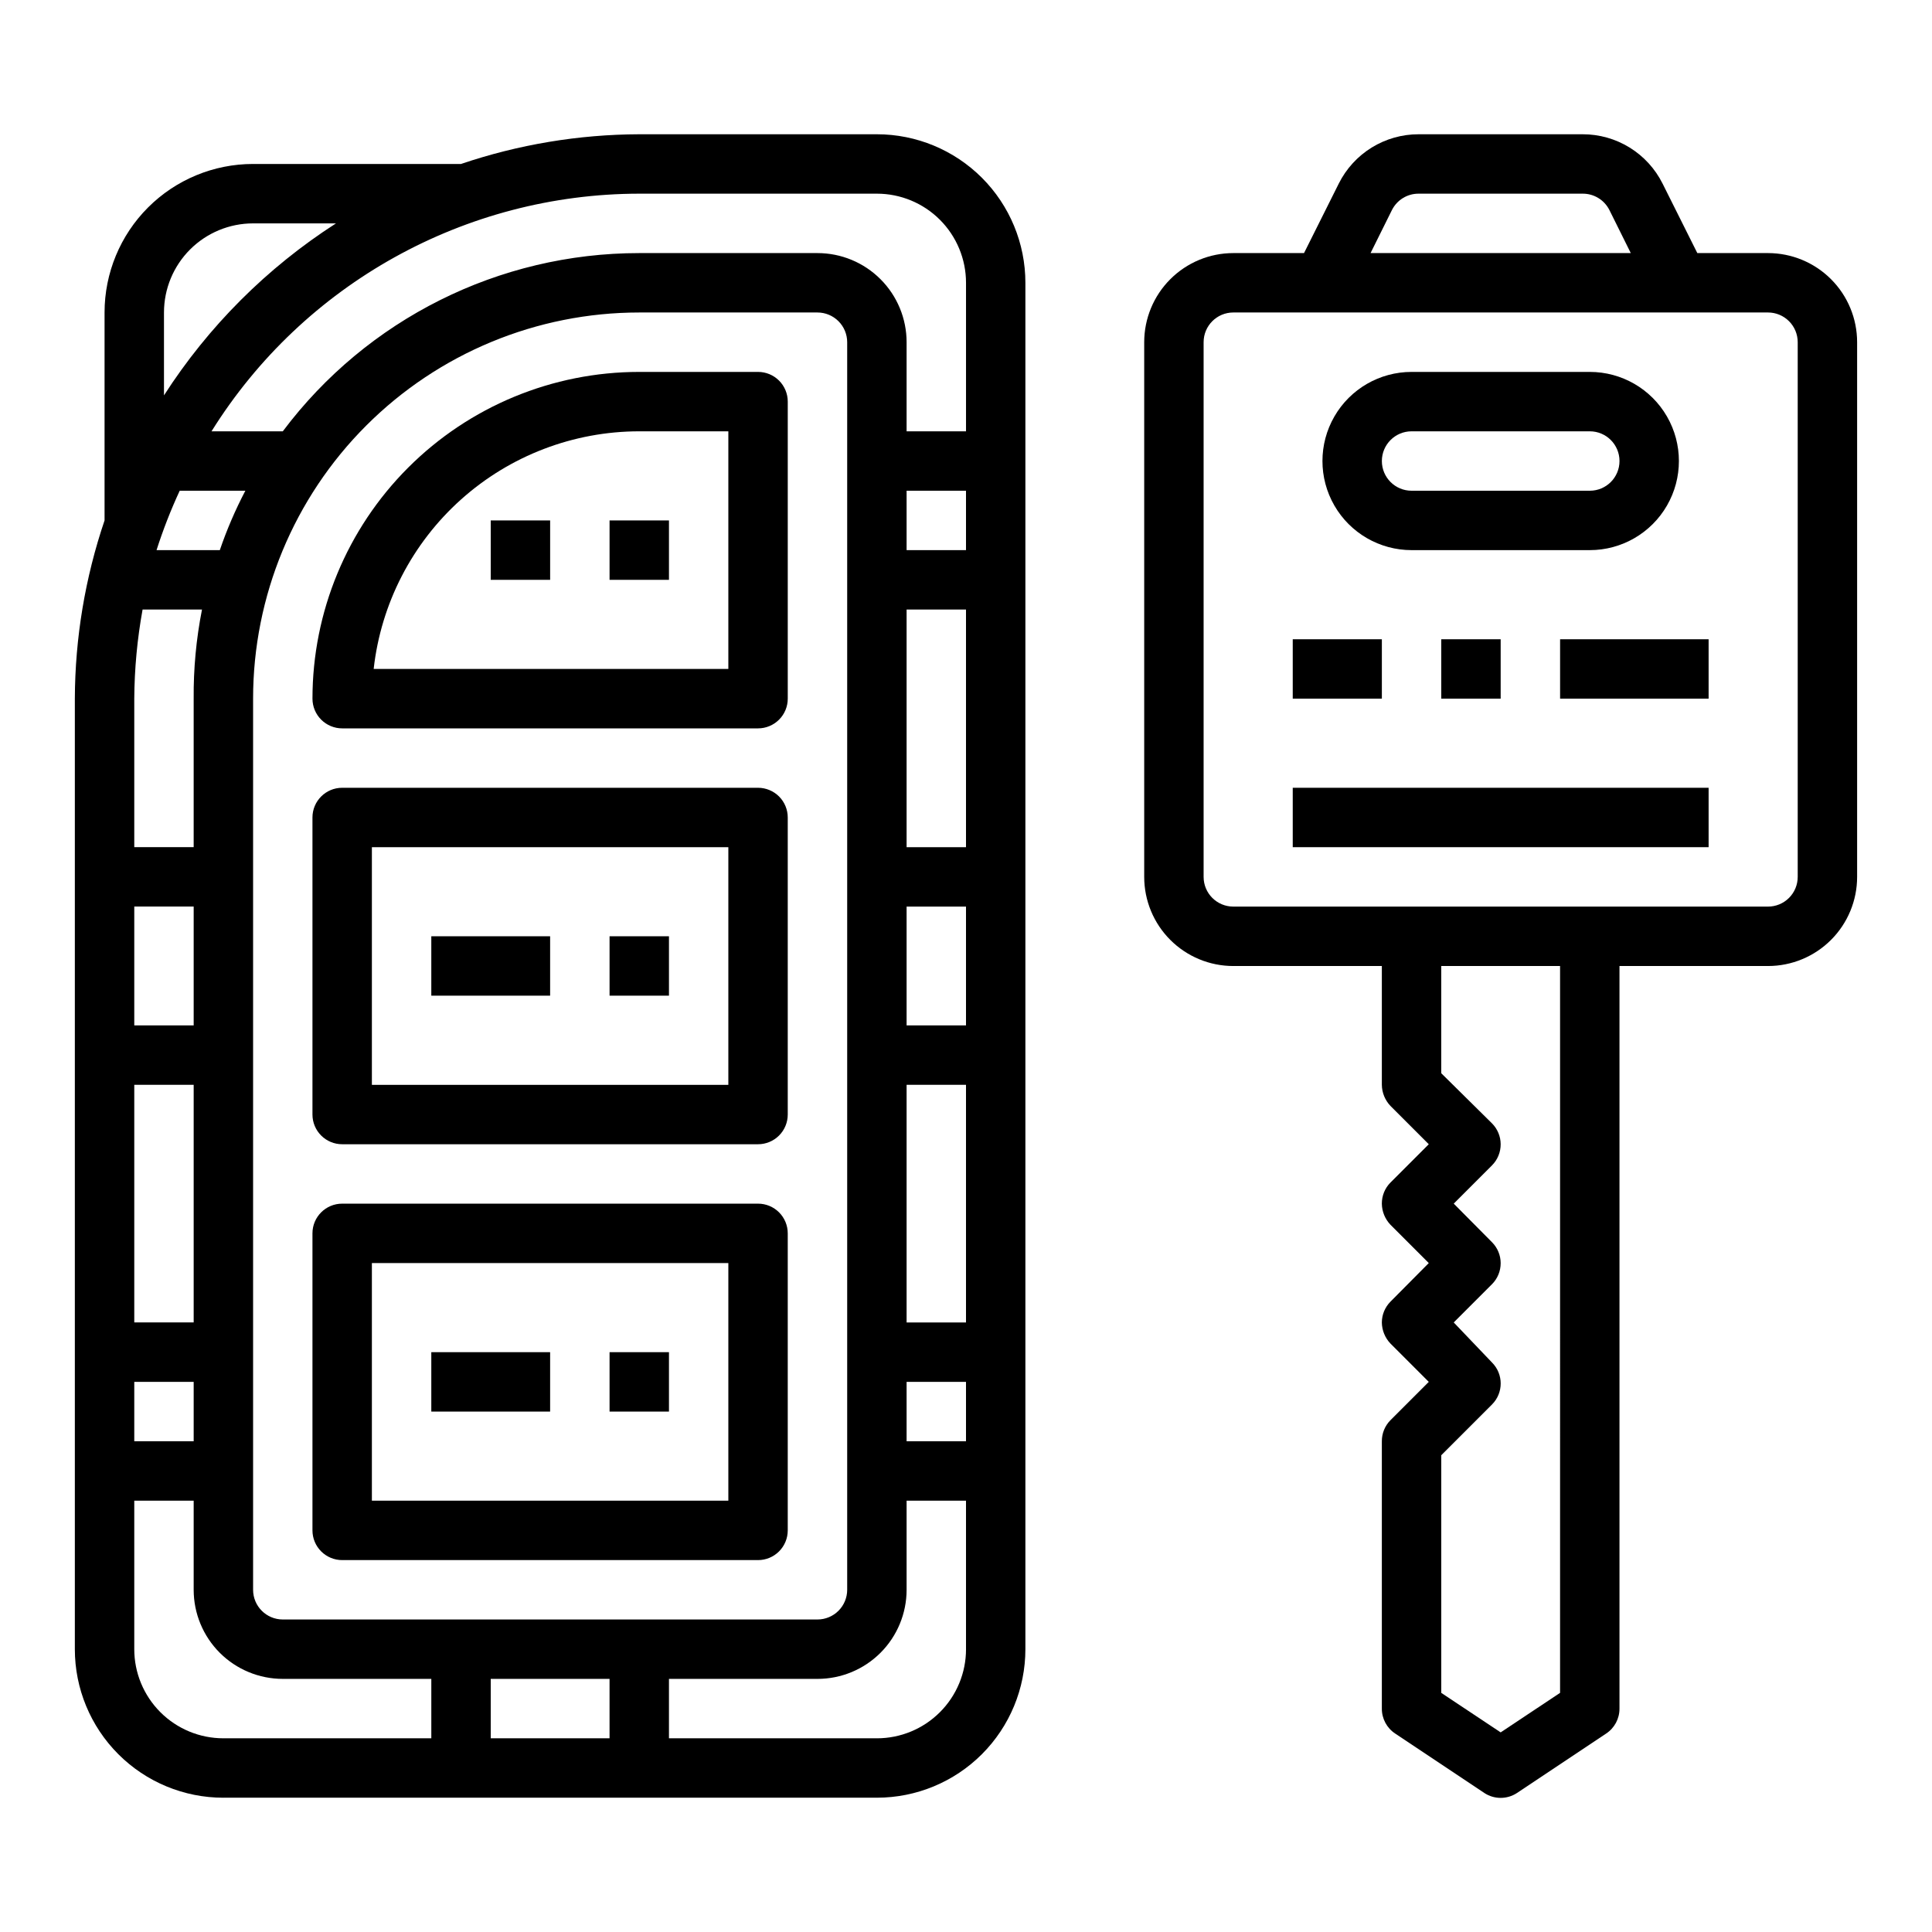 <?xml version="1.0" encoding="UTF-8"?>
<!-- Uploaded to: SVG Repo, www.svgrepo.com, Generator: SVG Repo Mixer Tools -->
<svg fill="#000000" width="800px" height="800px" version="1.1" viewBox="144 144 512 512" xmlns="http://www.w3.org/2000/svg">
 <g>
  <path d="m612.54 211.07h-18.734l-9.211-18.422c-1.965-3.934-4.984-7.238-8.727-9.547-3.742-2.309-8.055-3.527-12.449-3.519h-43.453c-4.398-0.008-8.707 1.211-12.449 3.519-3.742 2.309-6.762 5.613-8.727 9.547l-9.211 18.422h-18.734c-6.266 0-12.27 2.488-16.699 6.918-4.43 4.426-6.918 10.434-6.918 16.699v141.7c0 6.262 2.488 12.27 6.918 16.699 4.43 4.43 10.434 6.918 16.699 6.918h39.359v31.488c0.027 2.082 0.844 4.078 2.281 5.586l10.156 10.156-10.156 10.156c-1.473 1.484-2.293 3.496-2.281 5.59 0.027 2.082 0.844 4.078 2.281 5.586l10.156 10.156-10.156 10.234c-1.453 1.465-2.273 3.445-2.281 5.508 0.027 2.086 0.844 4.082 2.281 5.59l10.156 10.156-10.156 10.156c-1.473 1.484-2.293 3.496-2.281 5.586v70.852c-0.012 2.66 1.32 5.148 3.543 6.609l23.617 15.742v0.004c2.625 1.73 6.031 1.73 8.656 0l23.617-15.742v-0.004c2.223-1.461 3.555-3.949 3.543-6.609v-196.8h39.359c6.262 0 12.27-2.488 16.699-6.918 4.43-4.43 6.918-10.438 6.918-16.699v-141.7c0-6.266-2.488-12.273-6.918-16.699-4.43-4.43-10.438-6.918-16.699-6.918zm-99.66-11.414c1.348-2.672 4.094-4.352 7.086-4.332h43.453c2.992-0.02 5.738 1.66 7.086 4.332l5.668 11.414h-68.961zm44.555 392.97-15.742 10.473-15.742-10.469v-62.977l13.461-13.461h-0.004c3.055-3.07 3.055-8.031 0-11.102l-10.152-10.629 10.156-10.156-0.004 0.004c1.477-1.484 2.297-3.496 2.285-5.59-0.008-2.066-0.828-4.043-2.285-5.512l-10.152-10.23 10.156-10.156h-0.004c1.477-1.484 2.297-3.496 2.285-5.59-0.008-2.066-0.828-4.043-2.285-5.512l-13.461-13.301v-28.418h31.488zm62.977-216.24c0 2.086-0.828 4.09-2.305 5.566-1.477 1.477-3.477 2.305-5.566 2.305h-141.7c-4.348 0-7.871-3.523-7.871-7.871v-141.7c0-4.348 3.523-7.875 7.871-7.875h141.7c2.09 0 4.09 0.832 5.566 2.309 1.477 1.477 2.305 3.477 2.305 5.566z"/>
  <path d="m518.08 289.79h47.234c8.438 0 16.23-4.5 20.449-11.809 4.219-7.305 4.219-16.309 0-23.613-4.219-7.309-12.012-11.809-20.449-11.809h-47.234c-8.438 0-16.234 4.5-20.453 11.809-4.219 7.305-4.219 16.309 0 23.613 4.219 7.309 12.016 11.809 20.453 11.809zm0-31.488h47.234c4.348 0 7.871 3.527 7.871 7.875 0 4.348-3.523 7.871-7.871 7.871h-47.234c-4.348 0-7.871-3.523-7.871-7.871 0-4.348 3.523-7.875 7.871-7.875z"/>
  <path d="m486.59 313.41h23.617v15.742h-23.617z"/>
  <path d="m486.59 352.77h110.21v15.742h-110.21z"/>
  <path d="m525.95 313.41h15.742v15.742h-15.742z"/>
  <path d="m557.44 313.41h39.359v15.742h-39.359z"/>
  <path d="m203.2 620.41h173.18c10.438 0 20.449-4.144 27.832-11.527 7.379-7.383 11.527-17.395 11.527-27.832v-362.11c0-10.438-4.148-20.449-11.527-27.832-7.383-7.379-17.395-11.527-27.832-11.527h-62.977c-16.066 0.055-32.016 2.715-47.23 7.871h-55.105c-10.438 0-20.449 4.148-27.832 11.527-7.383 7.383-11.527 17.395-11.527 27.832v55.105c-5.16 15.215-7.816 31.168-7.875 47.23v251.91c0 10.438 4.148 20.449 11.531 27.832 7.379 7.383 17.391 11.527 27.832 11.527zm-23.617-39.359v-39.359h15.742v23.617c0 6.262 2.488 12.27 6.918 16.699 4.43 4.426 10.438 6.914 16.699 6.914h39.359v15.742l-55.102 0.004c-6.266 0-12.273-2.488-16.699-6.918-4.43-4.43-6.918-10.434-6.918-16.699zm2.203-275.52h15.746c-1.535 7.777-2.273 15.688-2.207 23.613v39.359l-15.742 0.004v-39.363c0.051-7.918 0.789-15.82 2.203-23.613zm9.84-31.488h17.398c-2.656 5.066-4.922 10.328-6.769 15.742h-16.77c1.719-5.371 3.769-10.629 6.141-15.742zm113.91 314.88v15.742l-31.488 0.004v-15.746zm-86.594-15.742c-4.348 0-7.871-3.523-7.871-7.871v-236.16c0-27.141 10.781-53.168 29.973-72.359 19.191-19.191 45.223-29.977 72.363-29.977h47.23c2.09 0 4.09 0.832 5.566 2.309 1.477 1.477 2.309 3.477 2.309 5.566v330.62c0 2.086-0.832 4.09-2.309 5.566-1.477 1.477-3.477 2.305-5.566 2.305zm-23.617-188.93v31.488h-15.742v-31.488zm0 47.23v62.977h-15.742v-62.973zm0 78.723v15.742h-15.742v-15.742zm181.06 94.465h-55.105v-15.746h39.359c6.266 0 12.273-2.488 16.699-6.914 4.43-4.43 6.918-10.438 6.918-16.699v-23.617h15.742v39.359h0.004c0 6.266-2.488 12.27-6.918 16.699-4.43 4.43-10.438 6.918-16.699 6.918zm7.871-330.62h15.742v15.742h-15.742zm0 31.488h15.742v62.977h-15.742zm0 78.719h15.742v31.488h-15.742zm0 47.23h15.742v62.977h-15.742zm0 78.719h15.742v15.742l-15.742 0.004zm-7.871-314.88c6.262 0 12.27 2.488 16.699 6.918 4.43 4.43 6.918 10.438 6.918 16.699v39.359h-15.746v-23.613c0-6.266-2.488-12.273-6.918-16.699-4.426-4.43-10.434-6.918-16.699-6.918h-47.23c-37.168 0-72.164 17.5-94.465 47.23h-18.891c24.41-39.117 67.242-62.914 113.36-62.977zm-188.93 31.488c0-6.262 2.488-12.27 6.918-16.699 4.43-4.426 10.434-6.914 16.699-6.914h21.965-0.004c-18.281 11.75-33.828 27.293-45.578 45.578z"/>
  <path d="m344.89 242.56h-31.488c-22.965 0-44.992 9.121-61.23 25.363-16.238 16.238-25.363 38.262-25.363 61.227 0 2.09 0.832 4.094 2.309 5.566 1.477 1.477 3.477 2.309 5.566 2.309h110.21c2.086 0 4.09-0.832 5.566-2.309 1.477-1.473 2.305-3.477 2.305-5.566v-78.719c0-2.086-0.828-4.09-2.305-5.566-1.477-1.477-3.481-2.305-5.566-2.305zm-7.871 78.719h-93.992c1.934-17.312 10.184-33.305 23.164-44.922 12.98-11.617 29.789-18.047 47.211-18.055h23.617z"/>
  <path d="m344.89 352.77h-110.21c-4.348 0-7.875 3.523-7.875 7.871v78.723c0 2.086 0.832 4.09 2.309 5.566 1.477 1.477 3.477 2.305 5.566 2.305h110.21c2.086 0 4.09-0.828 5.566-2.305 1.477-1.477 2.305-3.481 2.305-5.566v-78.723c0-2.086-0.828-4.09-2.305-5.566-1.477-1.473-3.481-2.305-5.566-2.305zm-7.871 78.723h-94.465v-62.977h94.465z"/>
  <path d="m344.89 462.98h-110.21c-4.348 0-7.875 3.523-7.875 7.871v78.719c0 2.09 0.832 4.09 2.309 5.566 1.477 1.477 3.477 2.305 5.566 2.305h110.21c2.086 0 4.09-0.828 5.566-2.305 1.477-1.477 2.305-3.477 2.305-5.566v-78.719c0-2.09-0.828-4.09-2.305-5.566-1.477-1.477-3.481-2.305-5.566-2.305zm-7.871 78.719h-94.465v-62.977h94.465z"/>
  <path d="m258.3 392.12h31.488v15.742h-31.488z"/>
  <path d="m305.54 392.12h15.742v15.742h-15.742z"/>
  <path d="m258.3 502.34h31.488v15.742h-31.488z"/>
  <path d="m305.54 502.34h15.742v15.742h-15.742z"/>
  <path d="m274.05 281.92h15.742v15.742h-15.742z"/>
  <path d="m305.54 281.92h15.742v15.742h-15.742z"/>
 </g>
</svg>